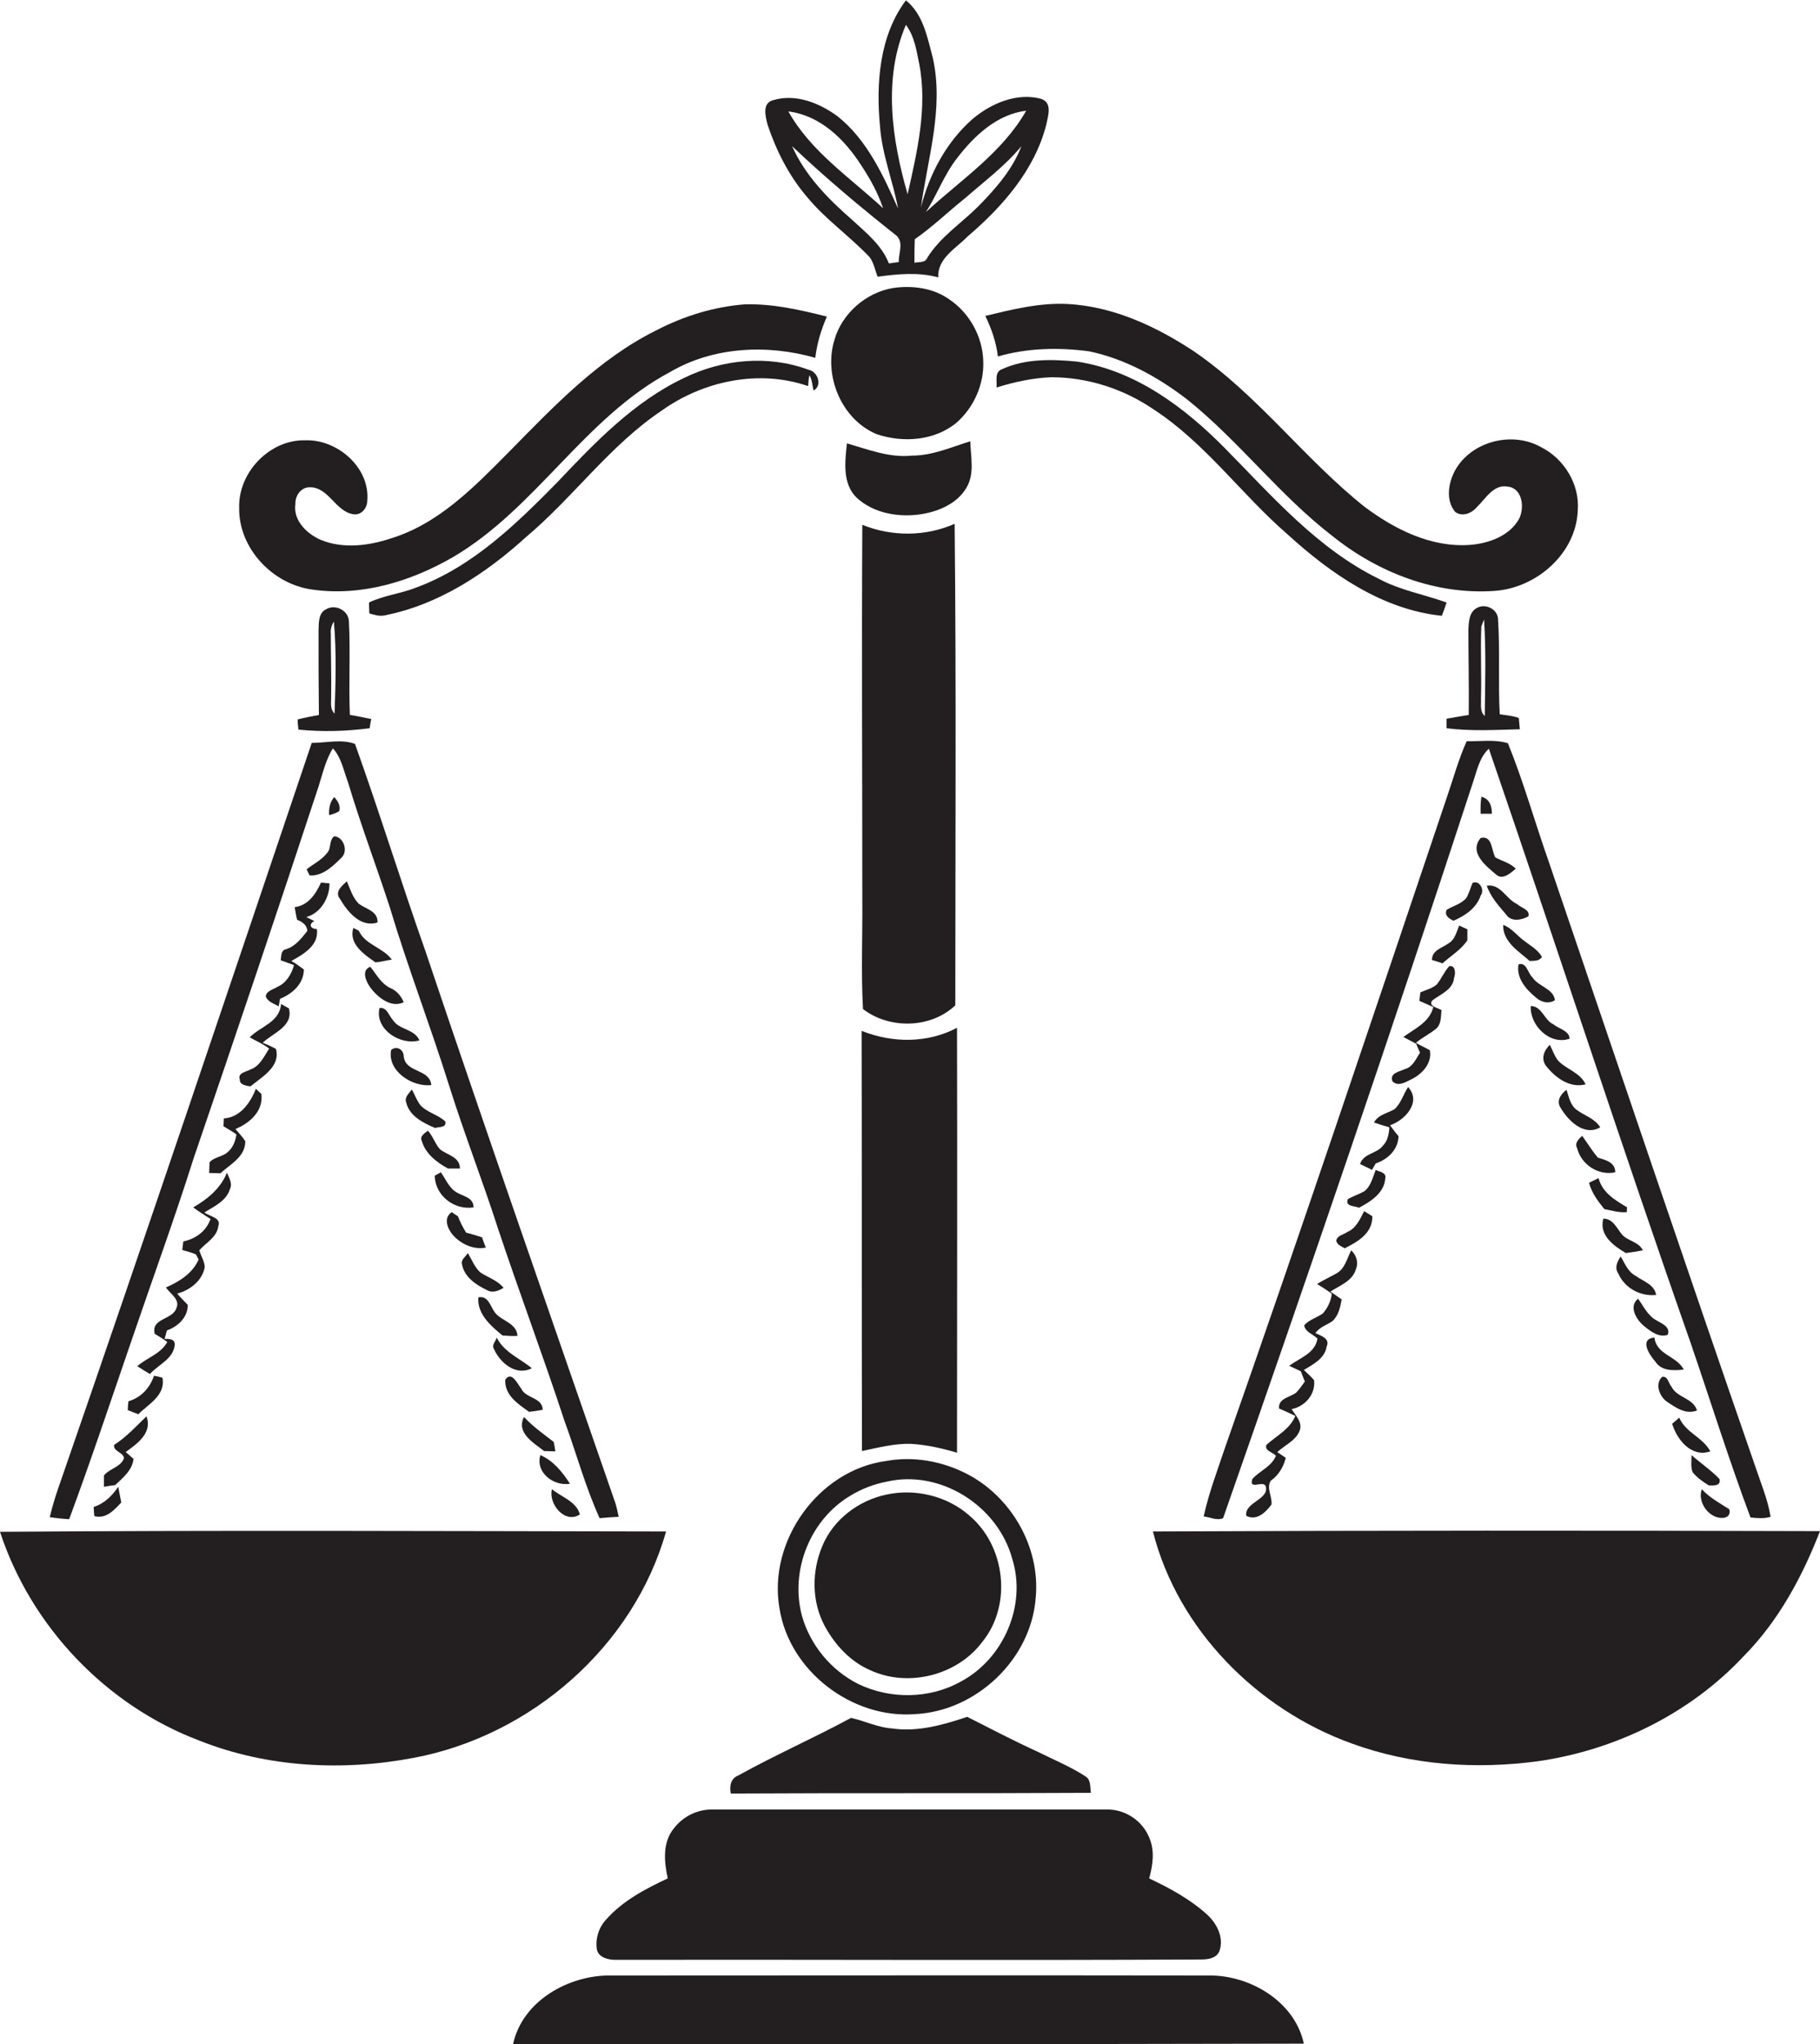 <?xml version="1.0" encoding="utf-8"?>
<!-- Generator: Adobe Illustrator 19.2.0, SVG Export Plug-In . SVG Version: 6.00 Build 0)  -->
<svg version="1.1" id="Layer_1" xmlns="http://www.w3.org/2000/svg" xmlns:xlink="http://www.w3.org/1999/xlink" x="0px" y="0px"
	 viewBox="0 0 534.2 599.8" enable-background="new 0 0 534.2 599.8" xml:space="preserve">
<g>
	<path fill="#231F20" d="M236.8,57.7c5.4,6.6,12.5,11.5,18.4,17.7c1.3,1.7,1.6,3.8,2.4,5.8c5.9-0.8,12-1.4,17.8,0.2
		c-0.3-5.6,5.2-8.5,8.6-12c10.2-8.7,19.7-19.5,23.1-32.8c0.5-2.6,1.9-6.4-1.5-7.6c-7.1-1.9-14.6,1.3-20,5.8
		c-7.8,6.8-12.8,16.2-15.3,26.1c2-14.5,6.8-29.2,3.5-43.9c-1.6-6-2.8-12.8-7.9-16.9c-7.8,10.4-8.8,24.4-7.6,37
		c0.6,8.3,3.8,16,5.3,24.1c-4.4-9.8-9.1-20.2-17.8-27.1c-5.3-3.9-12.3-6.7-18.9-4.7c-3.3,0.9-2.2,4.8-1.6,7.2
		C227.8,44.1,231.5,51.5,236.8,57.7z M281,46.3c5-6.5,11.7-12.8,20.2-13.8c-7,12.3-19.2,20.3-29.4,29.7
		C275.1,57,277.2,51.1,281,46.3z M283.1,58.3c5.7-5,11.8-9.5,16.7-15.4c-2.6,6.8-7.5,12.4-12.6,17.6c-5,5-11.2,9-15,15.1
		c-0.6,1.6-2.5,1.2-3.8,1.5c0-2.3,0-4.6,0.1-6.9C273.7,66.6,278.2,62.2,283.1,58.3z M265.9,7.3c2.5,3.3,3.1,7.5,3.9,11.4
		c2.5,12.8-0.6,25.8-3.4,38.3C261.8,41,259.1,23.2,265.9,7.3z M263.8,76.9c-0.7,0.1-2.2,0.3-2.9,0.4c-2.1-5.4-6.7-9-10.8-12.8
		c-7-6.1-13.8-13-17.6-21.6c9.8,9.3,20.2,18,30.7,26.3C265.3,71.3,263.7,74.4,263.8,76.9z M252.9,48.7c2.6,3.9,4.8,8,6.3,12.4
		c-9.7-9-21.2-16.6-27.8-28.4C240.9,33.9,248,41,252.9,48.7z"/>
	<path fill="#231F20" d="M288.6,105.9c-0.2-7.1-4-14-9.9-18c-4.7-3.4-10.9-4.2-16.5-3.4c-8,1.3-15.1,7.5-17.3,15.3
		c-3.2,10.5,2.1,23.3,12.4,27.6c7.7,2.6,17,2,23.5-3.4C285.8,119.6,288.9,112.8,288.6,105.9z"/>
	<path fill="#231F20" d="M91.6,173c14.5,2.1,29.1-2.4,41.5-9.6c24.4-14.4,38.6-41,63.7-54.3c12.7-7.4,28.5-8.1,42.5-4.1
		c0.5-4.2,1.7-8.2,3.4-12.1c-7.9-2-15.9-3.8-24-3.6c-9.1,0.7-17.9,3.4-26,7.6c-17,8.4-30.2,22.4-43.3,35.7
		c-10.1,10.2-20.6,21.1-34.7,25.4c-6.6,2.2-14.1,3.1-20.6,0.4c-4.1-1.8-8.1-5.7-7.4-10.5c-0.1-2.3,1.5-4.8,4-4.9
		c5.7-0.3,7.7,7.1,13,7.9c2.3,0.4,4.1-1.8,4.1-3.9c0.9-9.8-8.8-18.1-18.1-17.8c-10.5-0.3-19.8,9.4-19.5,19.8
		C70,160.8,79.9,171.4,91.6,173z"/>
	<path fill="#231F20" d="M292.9,104.6c8.7-2.5,17.9-2.7,26.8-1.5c10.5,2.2,20.1,7.5,28.6,14c15.3,12.2,27.2,28.2,42.8,40.2
		c13.3,10.7,30.3,17.3,47.5,16.1c12.3-0.8,24-10.9,24.5-23.6c0.6-7.7-4-15.2-10.8-18.6c-8.5-4.8-20.6-1.7-25.3,7
		c-1.9,3.6-2.7,8.6,0.1,12c2.1,1.6,4.9,0.4,6.4-1.4c2.6-2.5,4.9-6.8,9.1-6c4.3,0.5,4.9,6.2,3.3,9.4c-2.8,5.1-9,7.3-14.5,7.7
		c-11.4,0.8-22.1-4.6-30.9-11.2c-17.7-14.1-31.3-32.8-50.2-45.7c-11.1-7.3-23.6-13.1-37-13.8c-8.2-0.4-16.2,1.6-24.1,3.5
		C291.1,96.6,292.4,100.5,292.9,104.6z"/>
	<path fill="#231F20" d="M112.8,180.6c15.9-3.1,29.8-12.3,41.6-23c13.9-11.7,24.6-26.9,39.8-37.1c12.2-8.7,28.5-12.2,43-7.2
		c0.1-1.1,0.1-2.2,0.4-3.2c0.8,1.4,0.8,3,1.2,4.5c2.7-1.5,1.2-5.6-1.5-6.1c-11.8-4.4-25.3-3.1-36.5,2.4c-14.8,7-26.2,19-37.3,30.7
		c-12,12.2-24.8,24.7-41.3,30.8c-4.5,1.8-9.5,2.3-13.9,4.4c0,0.8,0.1,2.4,0.1,3.2C109.8,180.4,111.3,180.9,112.8,180.6z"/>
	<path fill="#231F20" d="M377.8,156.7c12.7,11.6,27.9,22.2,45.4,24c0.5-1.3,1-2.6,1.4-3.9c-6.7-2.4-13.7-3.6-20-7
		c-17.9-8.8-31.2-24.2-44.9-38.1c-11.9-12.1-26.4-23-43.6-25.6c-7.3-0.7-15.1-0.9-21.9,2.2c-2.4,0.8-1.5,3.5-1.7,5.4
		c5.2-1.6,10.6-2.8,16.1-3c10.6,0,21.1,3.4,29.8,9.3C353.7,129.9,364.3,145,377.8,156.7z"/>
	<path fill="#231F20" d="M283.8,142.9c2.3-4.1,1.1-8.9,1-13.4c-5.6,1.7-11.1,4.2-17.1,4.2c-6.6,0.7-12.9-1.8-19.1-3.6
		c-0.6,5.4-1.4,11.9,2.9,16c4.8,4.4,11.8,5.7,18.1,4.9C275.1,150.3,281,147.9,283.8,142.9z"/>
	<path fill="#231F20" d="M253.3,296.1c7.8,6,20,5.7,27.1-1.1c0-47.1,0.3-94.2-0.2-141.3c-8.5,3.8-18.5,3.8-27.1,0.3
		c-0.2,36.6,0,73.3,0,109.9C253.2,274.6,252.7,285.4,253.3,296.1z"/>
	<path fill="#231F20" d="M87.6,214.1c7,0.7,14,0.5,20.9-0.4c0.1-0.7,0.3-2.1,0.5-2.7c-2.1-0.4-4.2-0.9-6.3-1.2
		c-0.4-9.2,0.2-18.5-0.3-27.7c-0.3-3.1-4.1-4.9-6.7-3.3c-2.3,1.1-2.1,4-2.2,6.2c0,8.3,0,16.5,0.1,24.8c-2.1,0.4-4.2,0.8-6.2,1.3
		C87.3,211.8,87.5,213.3,87.6,214.1z M98,182.4c0.8,9,0.5,18,0.2,27c-1.3-1.2-1-3-1-4.5c0.1-6.4-0.1-12.7-0.1-19
		C97,184.6,97.3,183.5,98,182.4z"/>
	<path fill="#231F20" d="M424.6,210.9c0,0.7,0,2.1,0,2.8c7.1,0.9,14.3,0.5,21.5,0.3c-0.1-0.8-0.2-2.4-0.3-3.3
		c-1.8-0.7-3.8-0.8-5.6-1.1c-0.5-9.3,0.1-18.6-0.5-27.8c0-2.9-3.5-4.8-6-3.5c-2.5,1.1-2.6,4.2-2.7,6.5c0,8.3,0.2,16.7,0.1,25
		C428.8,210.2,426.7,210.5,424.6,210.9z M434.8,183.8c0.2-0.5,0.6-1.5,0.8-2c0.6,9.4,0.3,18.8,0.2,28.3c-1.5-1.3-1-3.4-1.1-5.1
		C434.9,197.9,434.5,190.9,434.8,183.8z"/>
	<path fill="#231F20" d="M38.8,392.8c6-17.6,12.4-35.1,18-52.8c12.4-36.3,24.7-72.7,36.7-109.2c1.2-3.8,2.1-7.8,4.2-11.2
		c2.5,2.7,3.1,6.4,4.4,9.8c3.7,12.4,8.3,24.5,12.3,36.8c5.3,17.7,12,35,17.5,52.6c4.4,14,9.8,27.8,14.3,41.8
		c6.3,18.9,13.3,37.5,19.5,56.4c3.5,9.5,6.1,19.3,10.3,28.5c1.9-0.2,3.8-0.3,5.6-0.4c-0.3-1.4-0.6-2.8-1-4.1
		c-18.7-54-37.6-108-55.8-162.1c-7.1-20.1-13.4-40.5-20.6-60.6c-3.9-1.5-8.5-0.3-12.7-0.3C67.2,290,42.9,362.2,18,434.1
		c-1.3,3.6-2.5,7.3-3.4,11.1c1.9,0.3,3.8,0.5,5.7,0.6C26.8,428.3,32.7,410.5,38.8,392.8z"/>
	<path fill="#231F20" d="M442.6,218.1c-3.9-1.2-8.1-0.5-12.1-0.6c-2.4,5.3-3.9,10.9-5.8,16.4c-21.5,63.8-42.9,127.6-65.2,191.1
		c-2.2,6.6-4.7,13.1-6.2,20c1.9,0.2,3.9,1.3,5.7,0.5c25.1-71.7,49.7-143.6,73.3-215.8c1.2-3.5,1.9-7.4,4.7-10
		c19.9,57.9,38.8,116.2,59.1,174c5.9,17.2,11.3,34.5,17.7,51.6c2,0.2,4,0.4,5.9-0.2c-0.8-5-2.8-9.7-4.4-14.5
		c-20.5-59.1-40.5-118.4-60.7-177.7C450.5,241.3,447.2,229.4,442.6,218.1z"/>
	<path fill="#231F20" d="M98.1,233.9c-1.3,1.5-1.6,3.3-1.5,5.3c1.1-0.3,2.1-0.6,3-1.2C100,236.4,99.2,235.1,98.1,233.9z"/>
	<path fill="#231F20" d="M434.8,233.8c-0.2,1.6-0.3,3.3-0.2,5c0.8,0,2.5,0,3.3,0C437.9,236.5,437.2,234.4,434.8,233.8z"/>
	<path fill="#231F20" d="M100.4,251.5c1.8-2,0.4-5.9-2.3-6.1c-1.6,1.2-0.8,3.6-2.1,4.9c-1.6,2.1-4,3.2-6,4.8
		c0.2,0.5,0.7,1.4,0.9,1.8C94.8,257.1,97.8,254.1,100.4,251.5z"/>
	<path fill="#231F20" d="M439.1,256.6c1.9,1.8,4.3-0.4,5.8-1.7c-1.7-1.7-4-2.2-6-3.3c-1.2-2.1-0.8-6.5-4.3-5.7
		C431.1,250.1,436,254,439.1,256.6z"/>
	<path fill="#231F20" d="M96.7,259.2c-0.6,0-1.9-0.2-2.5-0.2c-1.5,3.4-3.8,6.7-7.7,7.2c0.2,1.2,0.4,2.5,0.7,3.7
		c1.5,0.6,2.9,1.5,3,3.3c-1.7,2.1-3.4,4.4-6.1,5.3c-1.7,0.3-1.5,1.9-1.7,3.3c1.3,0.5,2.6,0.9,3.9,1.4c-0.7,2.6-2.3,5.3-4.9,6.4
		c-1.2,0.8-3.2,1.1-3.4,2.8c0.6,1.6,2.4,2.1,3.8,2.9c0.1-0.5,0.3-1.6,0.4-2.2c3.6-1.5,6.9-4.3,7-8.6c-1.2-0.9-2.4-1.8-3.7-2.5
		c3.6-2,8.2-4.6,7.5-9.4c-2.1,0-2.4-1.6-0.7-2.3c-0.8-0.4-1.6-0.8-2.4-1.2C94.1,268,96.8,263.4,96.7,259.2z"/>
	<path fill="#231F20" d="M434.6,262.8c1.3-1.6-0.4-4.7-2.4-3.7c-0.6,1.5-1,3-1.8,4.4c-1.5,1.8-3.9,2.3-5.8,3.5
		c-0.7,1.7,0.7,2.5,2,3.2C430,268.7,433.3,266.6,434.6,262.8z"/>
	<path fill="#231F20" d="M110.8,270.7c0.2-3.3-3.3-3.9-5.5-5.5c-1.8-1.8-2.5-4.3-3.5-6.6c-1.4,1.3-3.7,3.1-2,5.2
		C102,267.5,105.8,272.3,110.8,270.7z"/>
	<path fill="#231F20" d="M448.6,268.9c0.6-2-2.2-2.5-3.3-3.6c-3.3-1.5-4.8-6-8.9-5.4c1.1,3.3,3.5,5.9,5.7,8.5
		C443.5,270.6,446.7,270,448.6,268.9z"/>
	<path fill="#231F20" d="M110.2,282.4c1.6-0.1,3.2-0.6,4.8-0.8c-2.6-3.6-7.8-4.3-9.7-8.5c-0.4-0.2-1.2-0.6-1.6-0.8
		C102.3,277,106.8,280,110.2,282.4z"/>
	<path fill="#231F20" d="M430.7,275.9c0-0.8,0-2.4,0-3.2c-0.6-0.3-1.8-0.8-2.4-1.1c-0.8,1.8-1.2,4.1-3.1,5.2c-1.9,1.4-4.9,2-4.9,4.9
		c0.8,0.2,2.3,0.7,3.1,1C425.9,280.4,428.9,278.7,430.7,275.9z"/>
	<path fill="#231F20" d="M449,282c1.3-0.1,2.8,0.1,3.6-1.2c-1.2-2.1-3.4-3.3-5.2-4.7c-2.1-1.5-3.7-3.8-6.2-4.7
		C441.1,276.4,445.7,279.1,449,282z"/>
	<path fill="#231F20" d="M426.8,286.9c0.5-1.3,0.4-3.7-1.4-3.4c-1.5,1.6-2.3,3.7-3.7,5.4c-1.4,1.2-3.2,1.6-4.8,2.3
		c-0.1,0.6-0.2,1.9-0.3,2.5c1.4,0.6,2.7,1.2,4.1,1.8c-1.1,4.5-5.4,6.3-8.8,8.8c1.3,0.7,2.5,1.3,3.8,2c0.3,0.9,0.7,1.7,1.1,2.6
		c-1.2,1.8-2.1,4.2-4.4,4.8c-1.6,0.8-4.6,1.1-3.7,3.6c1.7,1.7,3.9,0.2,5.6-0.6c3.1-1.5,6.1-4.7,5.4-8.5c-1.4-0.8-2.8-1.4-4.1-2.2
		c1.9-1.6,4.1-2.6,6-4.2c1.5-1.4,1.3-3.6,1.5-5.4c-0.9-0.6-4.2-1.2-2.6-2.9C422.9,291.7,426.5,290.4,426.8,286.9z"/>
	<path fill="#231F20" d="M450.8,292.7c1.5,1.4,3.8,2,5.6,0.8c-0.4-3.4-4.9-4-6.6-6.7c-1.4-1.2-1.7-4.6-4.1-3.8
		C445,287.1,448,290.4,450.8,292.7z"/>
	<path fill="#231F20" d="M118.5,294.1c-0.8-1.9-2.1-3.4-4-4.2c-2.7-1.3-4-4-5.8-6.2c-2.8,1-1.2,4.4,0,6.1
		C110.9,292.7,114.8,295.9,118.5,294.1z"/>
	<path fill="#231F20" d="M84.8,295.9c-0.6-0.3-1.8-1-2.3-1.3c-0.4,5.4-6.1,6.6-9.2,9.8c1.9,1.1,3.9,1.9,5.7,3.3
		c-1.5,2.3-2.7,5.1-5.4,6.1c-1.2,0.7-4,1-3.2,3c-0.1,1.6,2,1.8,3.1,2c3.4-2.8,8.9-5.8,7.5-11c-1.3-0.7-2.6-1.3-3.9-1.8
		C80.1,303.1,86.2,301.2,84.8,295.9z"/>
	<path fill="#231F20" d="M123.1,305.3c-1.4-3.4-5.9-3-7.8-6c-1.2-1.3-1.7-3.8-3.9-3.5C109.9,302,117.5,306.9,123.1,305.3z"/>
	<path fill="#231F20" d="M460.7,304.8c-0.1-2.4-3.1-2.8-4.7-4.2c-2.8-1.2-3.3-5.3-6.7-5.4C449,301,455,306.8,460.7,304.8z"/>
	<path fill="#231F20" d="M253,425.8c4.8-1,9.7-2.3,14.6-2.1c4.5,0.3,9,1.3,13.3,2.6c0-41.6,0.1-83.1,0-124.7c-8.7,4.6-19,4.5-28,0.9
		C253,343.7,252.9,384.8,253,425.8z"/>
	<path fill="#231F20" d="M465.4,318.2c-1.6-3.5-5.7-4.4-8.1-7c-1.1-1.4-1.6-3.1-2.4-4.6c-1.7,1.6-2.7,4.1-1.1,6.2
		C456.5,316.2,460.7,319.4,465.4,318.2z"/>
	<path fill="#231F20" d="M126.6,318.4c-0.5-4.9-7.7-3.5-8.1-8.5c-0.1-2-2.1-3.1-3.7-1.8C113.6,314.3,121.1,319.1,126.6,318.4z"/>
	<path fill="#231F20" d="M413.3,319c-1.4,2.1-2.1,4.8-4,6.5c-2.1,1.2-4.8,1.6-6,3.9c1.5,0.5,3,1,4.5,1.4c-0.1,1.9-0.5,4-1.9,5.4
		c-1.8,2.4-5.7,2.2-6.7,5.4c1.2,0.6,2.4,1.1,3.5,1.7c0.3-0.5,0.8-1.4,1.1-1.9c3.6-1.2,6.6-4.1,6.7-8c-0.9-1-1.7-2.1-2.5-3.2
		C412.5,328.7,417.3,323.3,413.3,319z"/>
	<path fill="#231F20" d="M76.7,321c-0.4-0.4-1.2-1.1-1.6-1.5c-1.6,4.1-4.6,8.4-9.4,8.7c0,0.6-0.1,1.7-0.1,2.3
		c1.3,0.8,2.6,1.5,3.8,2.4c-0.3,1.9-1,3.9-2.6,5.2c-1.5,1.4-4,1.4-5.3,3c0,0.8-0.1,2.4-0.1,3.1c0.8,0,2.5,0.1,3.3,0.1
		c2.9-2.7,7.3-4.8,7.3-9.4c-0.8-1.3-1.9-2.4-2.9-3.6C73.3,329.6,77.4,326,76.7,321z"/>
	<path fill="#231F20" d="M127.7,331c1.2-0.4,3.4,0,3-1.9c-2.2-2.1-5.4-2.6-7.4-4.9c-1-1.4-1.6-3-2.4-4.5c-0.8,1.1-2.2,2.2-1.7,3.7
		C120.1,327.5,124.2,329.5,127.7,331z"/>
	<path fill="#231F20" d="M469.7,330.8c-1.6-2.6-4.6-3.4-6.9-5.1c-1.9-1.4-2.3-3.8-3-5.9c-1.5,1.1-3,3-1.9,5
		C460.1,328.7,464.9,333.6,469.7,330.8z"/>
	<path fill="#231F20" d="M131.5,342.9c0.9,0,2.7,0,3.5,0c0-3.4-3.6-3.9-5.8-5.6c-1.5-1.6-2.1-3.9-3.6-5.5c-0.9,0.7-2.5,1.6-1.8,3
		C124.9,338.6,128.2,341.1,131.5,342.9z"/>
	<path fill="#231F20" d="M474.1,344c0-3-2.9-3.6-5.1-4.3c-1.7-2-3.1-4.3-4.6-6.4c-1,0.9-2.3,2.1-1.5,3.6
		C464.1,341.7,469.1,345.1,474.1,344z"/>
	<path fill="#231F20" d="M139,354.3c0-2.8-2.8-3.2-4.6-4.2c-2.5-1.2-3.5-4-5-6.1c-0.5,0.3-1.4,0.8-1.8,1
		C127.7,350.8,133.3,355.2,139,354.3z"/>
	<path fill="#231F20" d="M406.6,345.8c0.4-1.8-1.7-1.9-2.8-2.5c-0.9,2.2-1.4,4.8-3.4,6.3c-1.6,0.9-3.3,1.4-4.8,2.3
		c-0.8,2.2,1.9,1.9,3.3,2.5C402.3,352.6,406.3,350.1,406.6,345.8z"/>
	<path fill="#231F20" d="M67.5,348.9c0.8-1.7-0.3-3.3-0.9-4.8c-1.8,4.6-5.7,7.8-9.9,10.2c1.6,1.2,3.4,2.3,5.1,3.4
		c-1.3,3.6-4.3,5.8-8,6.6c-0.1,0.6-0.2,1.9-0.3,2.5c1.3,0.4,2.7,0.7,4,1.3c0.2,0.4,0.6,1.1,0.8,1.5c-1.8,4.1-5.7,6.5-9.6,8.2
		c1.2,1.8,4.2,3.5,3.1,6c-1.1,3.6-7.5,2.9-6.4,7.6c1.2,0.7,2.5,1.5,3.7,2.4c-2,3.6-6,4.6-8.8,7.1c1.2,0.8,2.5,1.6,3.7,2.3
		c2.5-2.8,6.9-4.4,7.3-8.6c0-1.8-1.7-1.7-3-1.7c0.2-0.6,0.5-1.8,0.7-2.5c3.2-1.1,6.2-3.9,6.1-7.5c-1-1.1-2.1-2.1-3.1-3.3
		c3.8-1,7.4-3.8,8.1-7.8c-0.1-1.7-1.1-3.2-1.6-4.9c2-2.3,5.2-3.8,5.6-7.2c0.9-2.4-2.8-2.8-4.1-3.9C62.8,354,66.4,352.5,67.5,348.9z"
		/>
	<path fill="#231F20" d="M477.5,355.7c0-0.3,0-1,0.1-1.4c-3.5-2.1-7.3-4.3-8.4-8.6c-0.9,0.5-1.9,0.9-2.8,1.4
		c0.8,2.9,2.6,5.4,4.5,7.7C473,355.2,475.2,355.9,477.5,355.7z"/>
	<path fill="#231F20" d="M142.6,366.1c-0.4-1-0.8-2-1.1-3c-1.5-0.5-3.1-1-4.7-1.4c-0.9-1.5-1.8-3.2-2.4-4.8
		c-0.5-0.3-1.4-0.9-1.8-1.2c-2.6,1.7-1.2,5,0.4,6.8C135.4,365.1,139,366.8,142.6,366.1z"/>
	<path fill="#231F20" d="M402.8,356.9c-0.6-0.4-1.8-1.1-2.4-1.5c-1.2,2.3-2.3,5-4.9,6.1c-1.1,0.8-2.9,1-3.3,2.5
		c0.2,1.3,1.5,1.7,2.5,2.3C398.5,364.4,402.9,361.9,402.8,356.9z"/>
	<path fill="#231F20" d="M477.2,367.7c1.7-0.2,3.4-0.5,5-0.8c-1.3-2.7-4.8-2.7-6.4-5c-1.4-1.8-2.5-4.3-5.2-4.3
		C469.3,362.4,473.5,365.5,477.2,367.7z"/>
	<path fill="#231F20" d="M143,378.6c1.5,0.9,3.4,0.2,4.8-0.7c-1.8-2.2-4.5-3-6.8-4.5c-1.7-1.5-2.5-3.8-3.7-5.7
		c-0.6,1.1-2.1,1.9-1.7,3.3C136.3,374.8,139.8,377.1,143,378.6z"/>
	<path fill="#231F20" d="M398,372.4c0.8-2,0.1-4.1-1.4-5.5c-1.2,2.3-1.8,5.3-4.2,6.7c-1.9,1.1-4,2-5.8,3.2c1.5,0.9,2.9,1.8,4.3,2.8
		c-0.2,2.1-1.2,4.2-2.6,5.8c-1.8,1.3-4,1.8-5.5,3.5c0.3,2,2.6,2.6,3.9,3.9c-0.7,4.4-5.3,5.7-8.3,8c0.9,0.4,2.6,1.2,3.4,1.6
		c0.4,1,0.8,2,1.2,3c-0.8,1.1-1.6,2.3-2.6,3.3c-1.9,1.4-5.2,1.6-5,4.6c1.6,0.7,3.2,1.4,4.8,2.2c-1.6,3.9-5.5,5.8-8.5,8.5
		c-0.6,1.8,1.9,2.1,2.8,3.2c-1.3,3.2-4.8,4.4-6.9,6.8c-1.2,3.4,3.2,0.3,3.9,2.1c1.2,3.9-6.3,4.7-5.7,8.7c3,1.6,5.7-1,7.4-3.3
		c0.3-2.3-1.6-4.8-0.2-7c2.3-1.6,3.7-4,4.4-6.7c-0.6-0.4-1.9-1.3-2.5-1.7c2.2-2,5.3-3.3,6.5-6.1c1.1-2.5-1.1-4.6-2.3-6.5
		c4-0.8,7.1-4.4,6.6-8.5c-0.9-1.1-2-2-3-3c2.7-1.6,6.2-3.4,6.7-6.9c1.1-2.4-1.9-3.2-3.3-3.9c1.2-1.8,3.4-2.4,5.1-3.6
		c1.7-1.7,2.2-4,2.6-6.3c-1.1-0.8-2.2-1.5-3.3-2.3C393.3,377.2,397,375.9,398,372.4z"/>
	<path fill="#231F20" d="M486.1,380c-0.5-3.1-3.8-4-6-5.6c-2.3-1.2-3.2-3.7-4.4-5.7c-1,1.5-1.9,3.3-0.7,5
		C476.8,377.9,481.4,380.5,486.1,380z"/>
	<path fill="#231F20" d="M147.5,391.9c1.5,0.1,3,0.2,4.4,0.1c-0.3-3.8-4.6-4.3-6.6-6.8c-1.4-1.8-1.9-5.1-4.9-4.5
		C140,385.6,144.1,389.1,147.5,391.9z"/>
	<path fill="#231F20" d="M482.4,389c2,1.6,4.4,3.6,7.1,2.7c0.9-2.4-1.8-3.3-3.4-4.3c-2.5-1.4-3.7-4.1-5.3-6.3
		C478,383.3,480.2,387.1,482.4,389z"/>
	<path fill="#231F20" d="M156.1,401.5c-3.5-2.9-8.2-4.7-10.3-9c-0.3,1.1-1.6,2.2-0.8,3.4C146.8,399.9,151.4,403.9,156.1,401.5z"/>
	<path fill="#231F20" d="M494.2,401.9c-2-4-8-4.3-8.6-9.4c-4.6,0.4-1.4,5.2,0.3,7.1C487.7,402.4,491.3,402.2,494.2,401.9z"/>
	<path fill="#231F20" d="M47.7,404.3c-0.6-0.2-1.8-0.5-2.5-0.6c-1.2,3.6-3.8,6.4-7.5,7.5c-0.1,0.7-0.2,2-0.2,2.6
		c1,0.4,2.1,0.8,3.1,1.2C43.7,411.9,48.6,409.5,47.7,404.3z"/>
	<path fill="#231F20" d="M155.3,414.3c1-0.1,3-0.4,4-0.6c-0.1-3.7-5-3.3-6.3-6.2c-1.1-1.4-2.9-5.4-4.7-2.6
		C148.1,409.5,152.1,412,155.3,414.3z"/>
	<path fill="#231F20" d="M489.1,411.2c2.7,1.8,5.6,4,9,2.7c-1.1-3.7-5.9-3.7-7.5-7c-0.9-1-1-3.1-2.7-2.9
		C485.7,406,487,409.6,489.1,411.2z"/>
	<path fill="#231F20" d="M159.7,425.8c0.8,0,2.5,0.1,3.3,0.1c-0.1-0.7-0.3-2.1-0.5-2.8c-3-2.3-6.1-4.5-8.7-7.3
		C151.4,420.5,156.7,423.4,159.7,425.8z"/>
	<path fill="#231F20" d="M502,425.9c-2.1-4.1-7.3-5.5-9.1-9.9c-0.7,0.6-1.4,1.2-2.1,1.8C492.2,422.4,496.4,427.8,502,425.9z"/>
	<path fill="#231F20" d="M43,415.6c-3,2.9-5.9,6.1-9.5,8.4c-0.3,2,2.7,2.1,2.9,3.9c-1,2.7-4.3,3-5.9,5.1c0,0.8,0,2.5,0,3.3
		c1.1-0.2,2.2-0.4,3.3-0.5c2.3-2.2,5-4.3,5.4-7.7c-0.6-0.5-1.7-1.5-2.3-2C40.3,423.6,44.8,420.5,43,415.6z"/>
	<path fill="#231F20" d="M167.3,435.4c-2.2-3.4-4.9-6.8-8.7-8.4C157.1,432.1,162.5,436.2,167.3,435.4z"/>
	<path fill="#231F20" d="M501.6,435.9c1.4,0,3.6,0.2,3.1-1.9c-2.5-2.6-5.5-4.6-8.2-7c0,1.7-0.3,3.4,0.3,5
		C498.1,433.6,499.8,434.8,501.6,435.9z"/>
	<path fill="#231F20" d="M228.8,472c2.9,18.4,21.3,32.4,39.7,31c18-0.8,34.2-16.1,35.5-34.2c1.4-15-7.4-30-20.8-36.6
		c-7.1-3.5-15.2-4.9-23-3.5C240.3,431.3,225.3,452.2,228.8,472z M249.6,438.9c3.3-2,6.9-3.4,10.6-4.1c15.8-3.7,32.7,7.1,36.9,22.6
		c4.3,13.6-2.5,29.3-15,36c-9.2,5.2-20.9,5.3-30.3,0.7c-7.9-4-14-11.4-16.4-19.9C231.8,460.9,237.8,445.9,249.6,438.9z"/>
	<path fill="#231F20" d="M27.5,442.2c0,0.7,0.1,2,0.2,2.7c3.5,0.9,5.8-1.8,7.9-4c-0.3-1.5-0.6-3.1-0.9-4.6
		C32.9,438.9,30.7,441.2,27.5,442.2z"/>
	<path fill="#231F20" d="M170.2,444.4c-1-3.8-5.4-5.1-8.2-7.4C160.9,441.3,165.8,447.3,170.2,444.4z"/>
	<path fill="#231F20" d="M506,445.4c1.4-0.3,1.9-1.1,1.6-2.5c-2.8-1.8-5.8-3.4-8.1-5.9C498.1,440.9,501.8,445.9,506,445.4z"/>
	<path fill="#231F20" d="M255.4,490.1c11.2,5.2,25.7,1.5,33-8.4c8.7-10.8,6.7-28-3.8-36.9c-6.5-5.8-16-8.1-24.5-6.2
		c-8.1,1.7-15.5,7.3-18.7,15c-3.2,7.5-3.2,16.4,0.7,23.6C245.1,482.7,249.6,487.6,255.4,490.1z"/>
	<path fill="#231F20" d="M195.5,449.4C130.3,449.3,65.2,449,0,449.5c9.1,27.8,31.2,51,58.6,61.3c19.9,7.9,42.1,9,63,5
		C155.9,509.3,186,483.1,195.5,449.4z"/>
	<path fill="#231F20" d="M338.4,449.4c7.3,28.8,30.6,52.2,58.3,62.2c17.5,6.4,36.5,7.7,54.9,5.2c22.7-3.3,44.5-14,60.2-30.8
		c10.2-10.3,17.2-23.3,22.4-36.7C468.9,449.1,403.7,449.1,338.4,449.4z"/>
	<path fill="#231F20" d="M261.8,507.2c-4.2-0.3-8-2.2-12-3.1c-10.9,5.9-22.3,10.9-33.1,16.9c-2.3,0.9-2.6,3.2-2.2,5.3
		c35.2-0.2,70.4,0,105.7-0.2c-0.3-1.7,0.1-3.9-1.7-4.9c-4.3-2.8-9.2-4.8-13.8-7.1c-7-3.2-13.9-6.8-20.8-10.3
		C276.7,506.2,269.3,508.3,261.8,507.2z"/>
	<path fill="#231F20" d="M337.3,539.2c-1.9-4.7-6.6-8-11.7-8.2c-38.7,0-77.4,0-116.1,0c-4.4-0.2-8.8,1.8-11.6,5.4
		c-3.5,4.1-3,9.9-1.9,14.8c-6.6,3.1-13.3,6.6-18.2,12.2c-2.1,2.3-3.1,5.6-2.6,8.7c0.5,2.3,3.3,3,5.3,3c57.3-0.1,114.7,0.2,172-0.1
		c2,0,4.5-0.3,5.4-2.4c1.4-3.9-0.6-7.9-3.4-10.6c-5-4.6-11.1-7.9-17.2-10.8C338.4,547.3,339,543,337.3,539.2z"/>
	<path fill="#231F20" d="M354.7,579.7c-58.4-0.1-116.7,0-175.1,0c-12.4-0.3-26.2,7.3-29,20.1c77.4,0,154.7,0.1,232.1-0.1
		C380,587.2,366.7,579.5,354.7,579.7z"/>
</g>
</svg>

